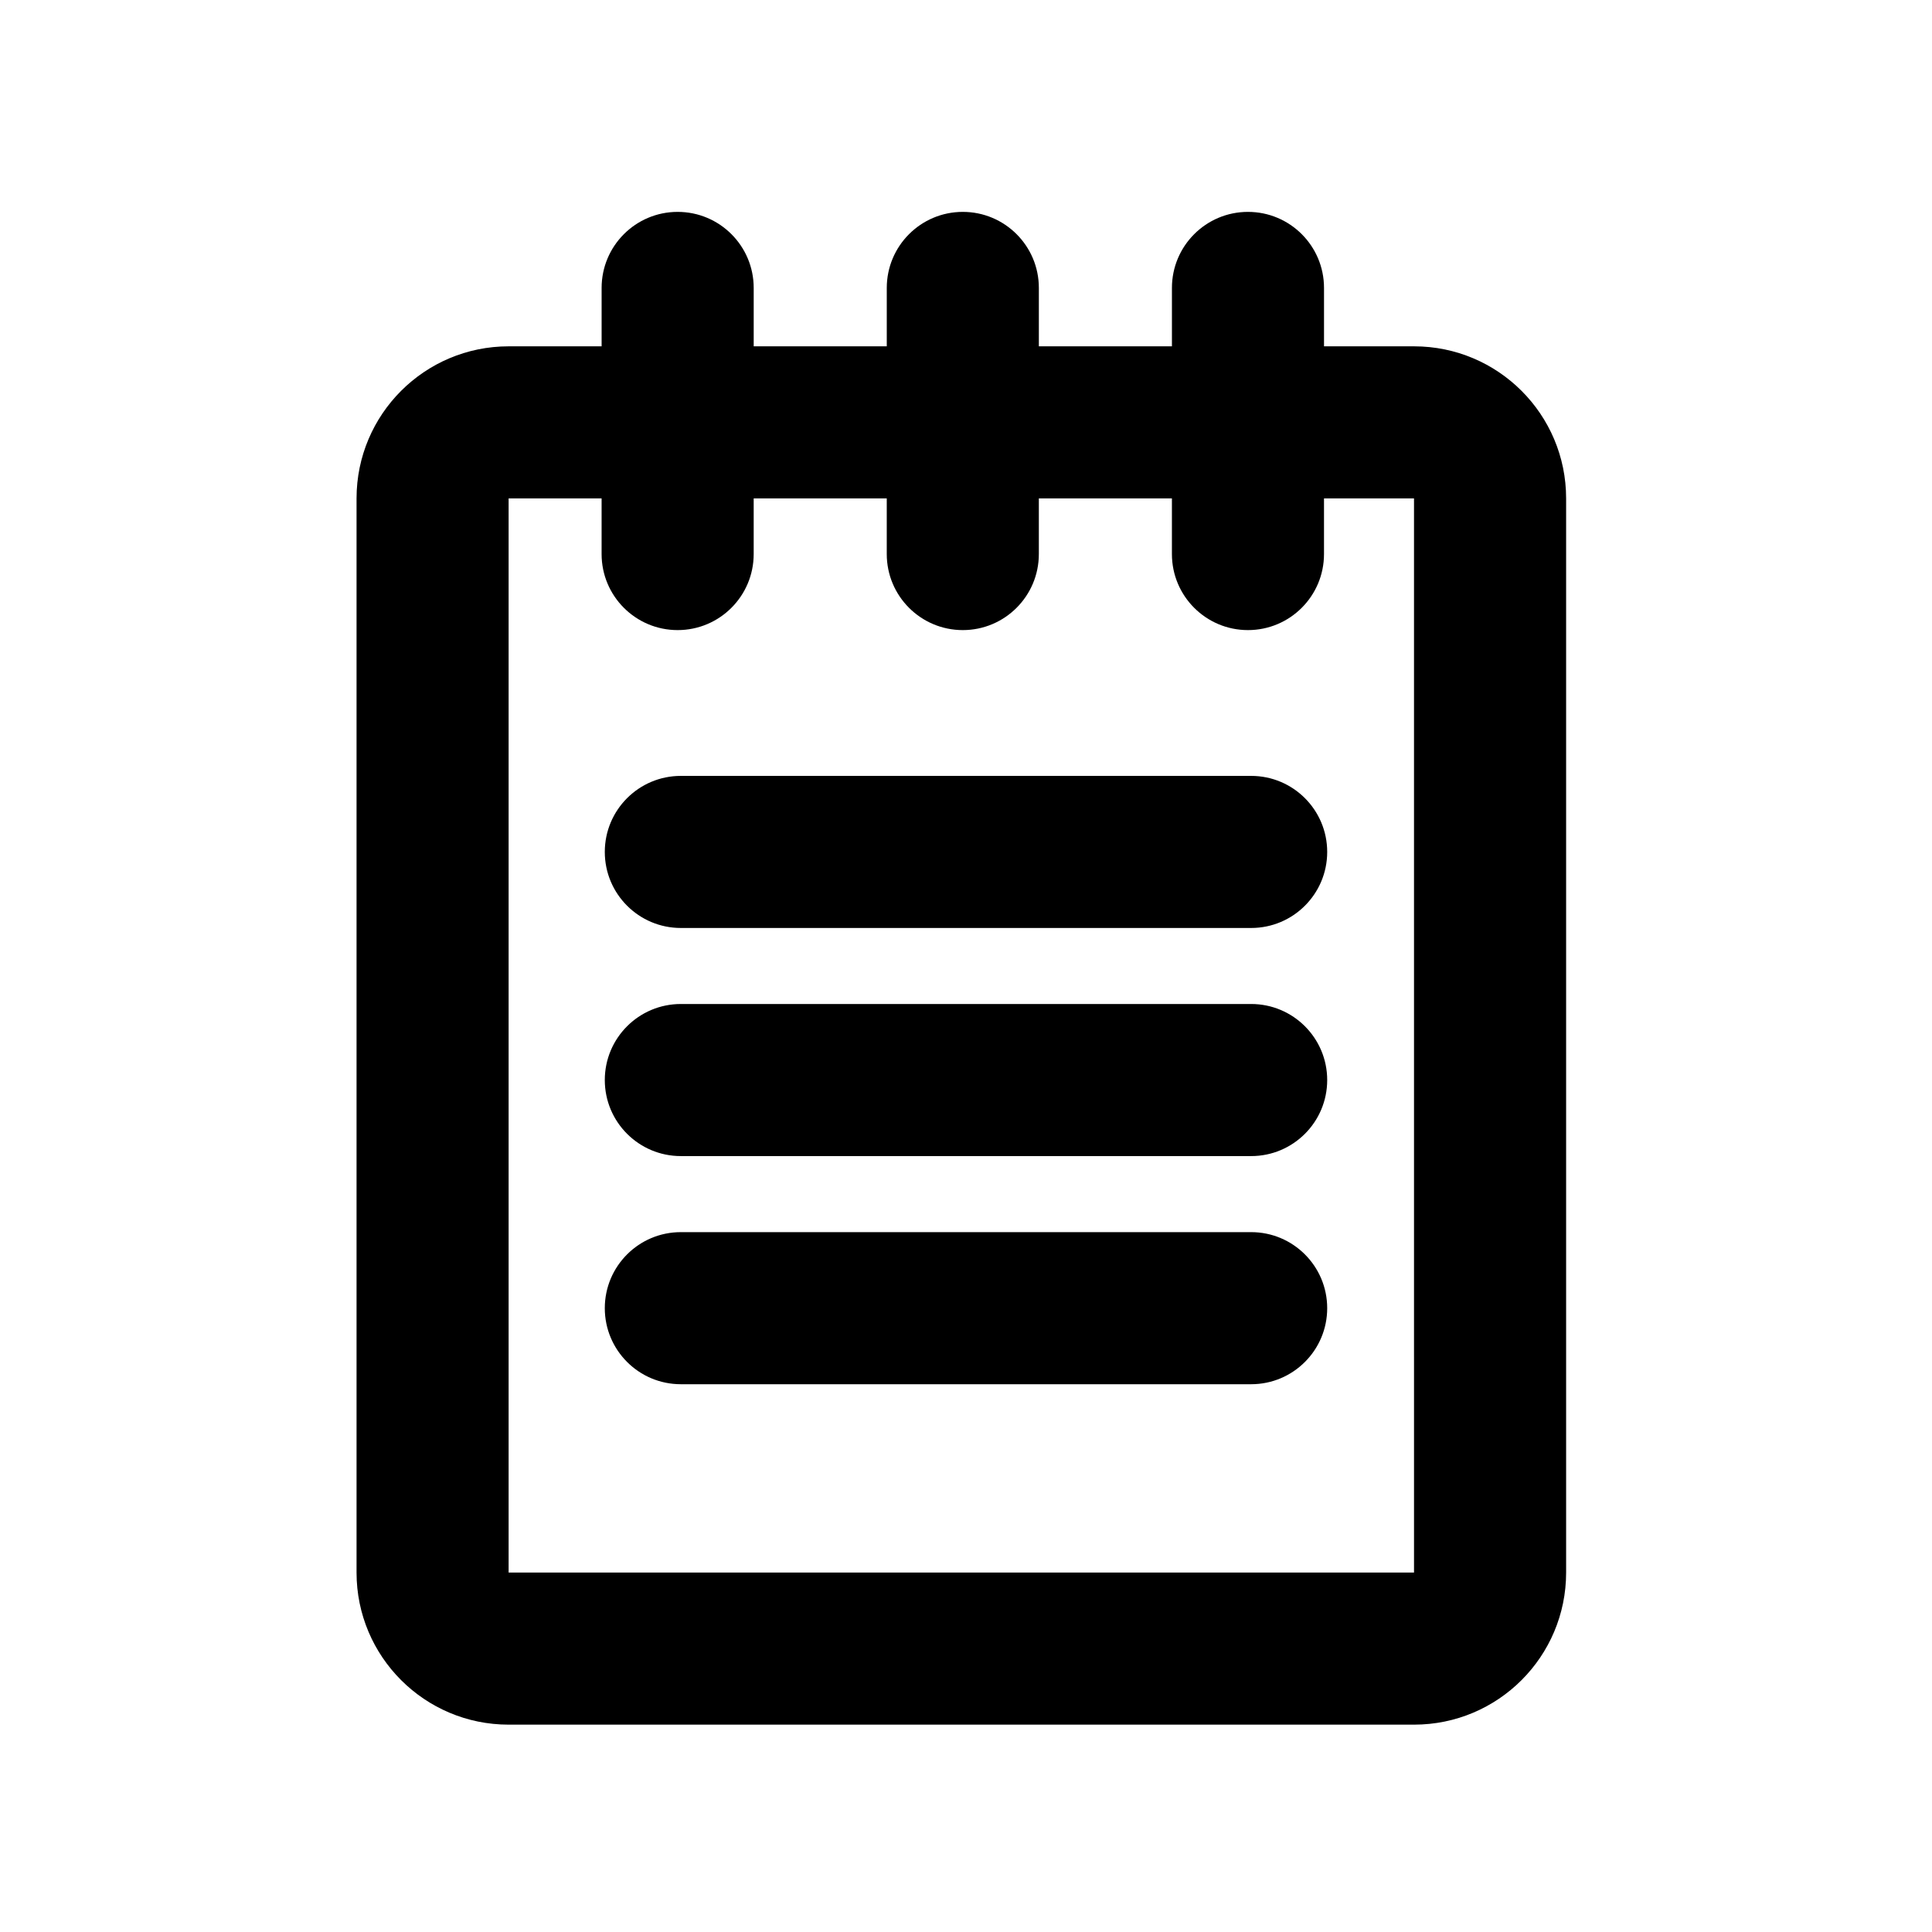 <?xml version="1.0" encoding="UTF-8"?>
<!-- Uploaded to: ICON Repo, www.svgrepo.com, Generator: ICON Repo Mixer Tools -->
<svg fill="#000000" width="800px" height="800px" version="1.1" viewBox="144 144 512 512" xmlns="http://www.w3.org/2000/svg">
 <g>
  <path d="m518.73 235.78h-23.852v-15.477c0-11.129-9.023-20.152-20.152-20.152-11.129 0-20.152 9.023-20.152 20.152v15.477h-35.266v-15.477c0-11.129-9.023-20.152-20.152-20.152s-20.152 9.023-20.152 20.152v15.477h-35.266v-15.477c0-11.129-9.023-20.152-20.152-20.152-11.129 0-20.152 9.023-20.152 20.152v15.477h-24.641c-22.262 0-40.305 18.047-40.305 40.305v284.66c0 22.258 18.043 40.305 40.305 40.305h239.94c22.262 0 40.305-18.047 40.305-40.305v-284.66c0-22.258-18.039-40.305-40.305-40.305zm0 324.96h-239.94v-284.66h24.641v14.75c0 11.129 9.023 20.152 20.152 20.152 11.129 0 20.152-9.023 20.152-20.152v-14.75h35.266v14.75c0 11.129 9.023 20.152 20.152 20.152s20.152-9.023 20.152-20.152v-14.75h35.266v14.75c0 11.129 9.023 20.152 20.152 20.152 11.129 0 20.152-9.023 20.152-20.152v-14.75h23.852z"/>
  <path d="m475.57 470.53h-151.14c-11.129 0-20.152 9.023-20.152 20.152s9.023 20.152 20.152 20.152h151.14c11.129 0 20.152-9.023 20.152-20.152s-9.023-20.152-20.152-20.152z"/>
  <path d="m475.57 410.07h-151.14c-11.129 0-20.152 9.023-20.152 20.152 0 11.129 9.023 20.152 20.152 20.152h151.14c11.129 0 20.152-9.023 20.152-20.152 0-11.129-9.023-20.152-20.152-20.152z"/>
  <path d="m475.57 349.62h-151.14c-11.129 0-20.152 9.023-20.152 20.152 0 11.129 9.023 20.152 20.152 20.152h151.14c11.129 0 20.152-9.023 20.152-20.152 0-11.129-9.023-20.152-20.152-20.152z"/>
 </g>
</svg>